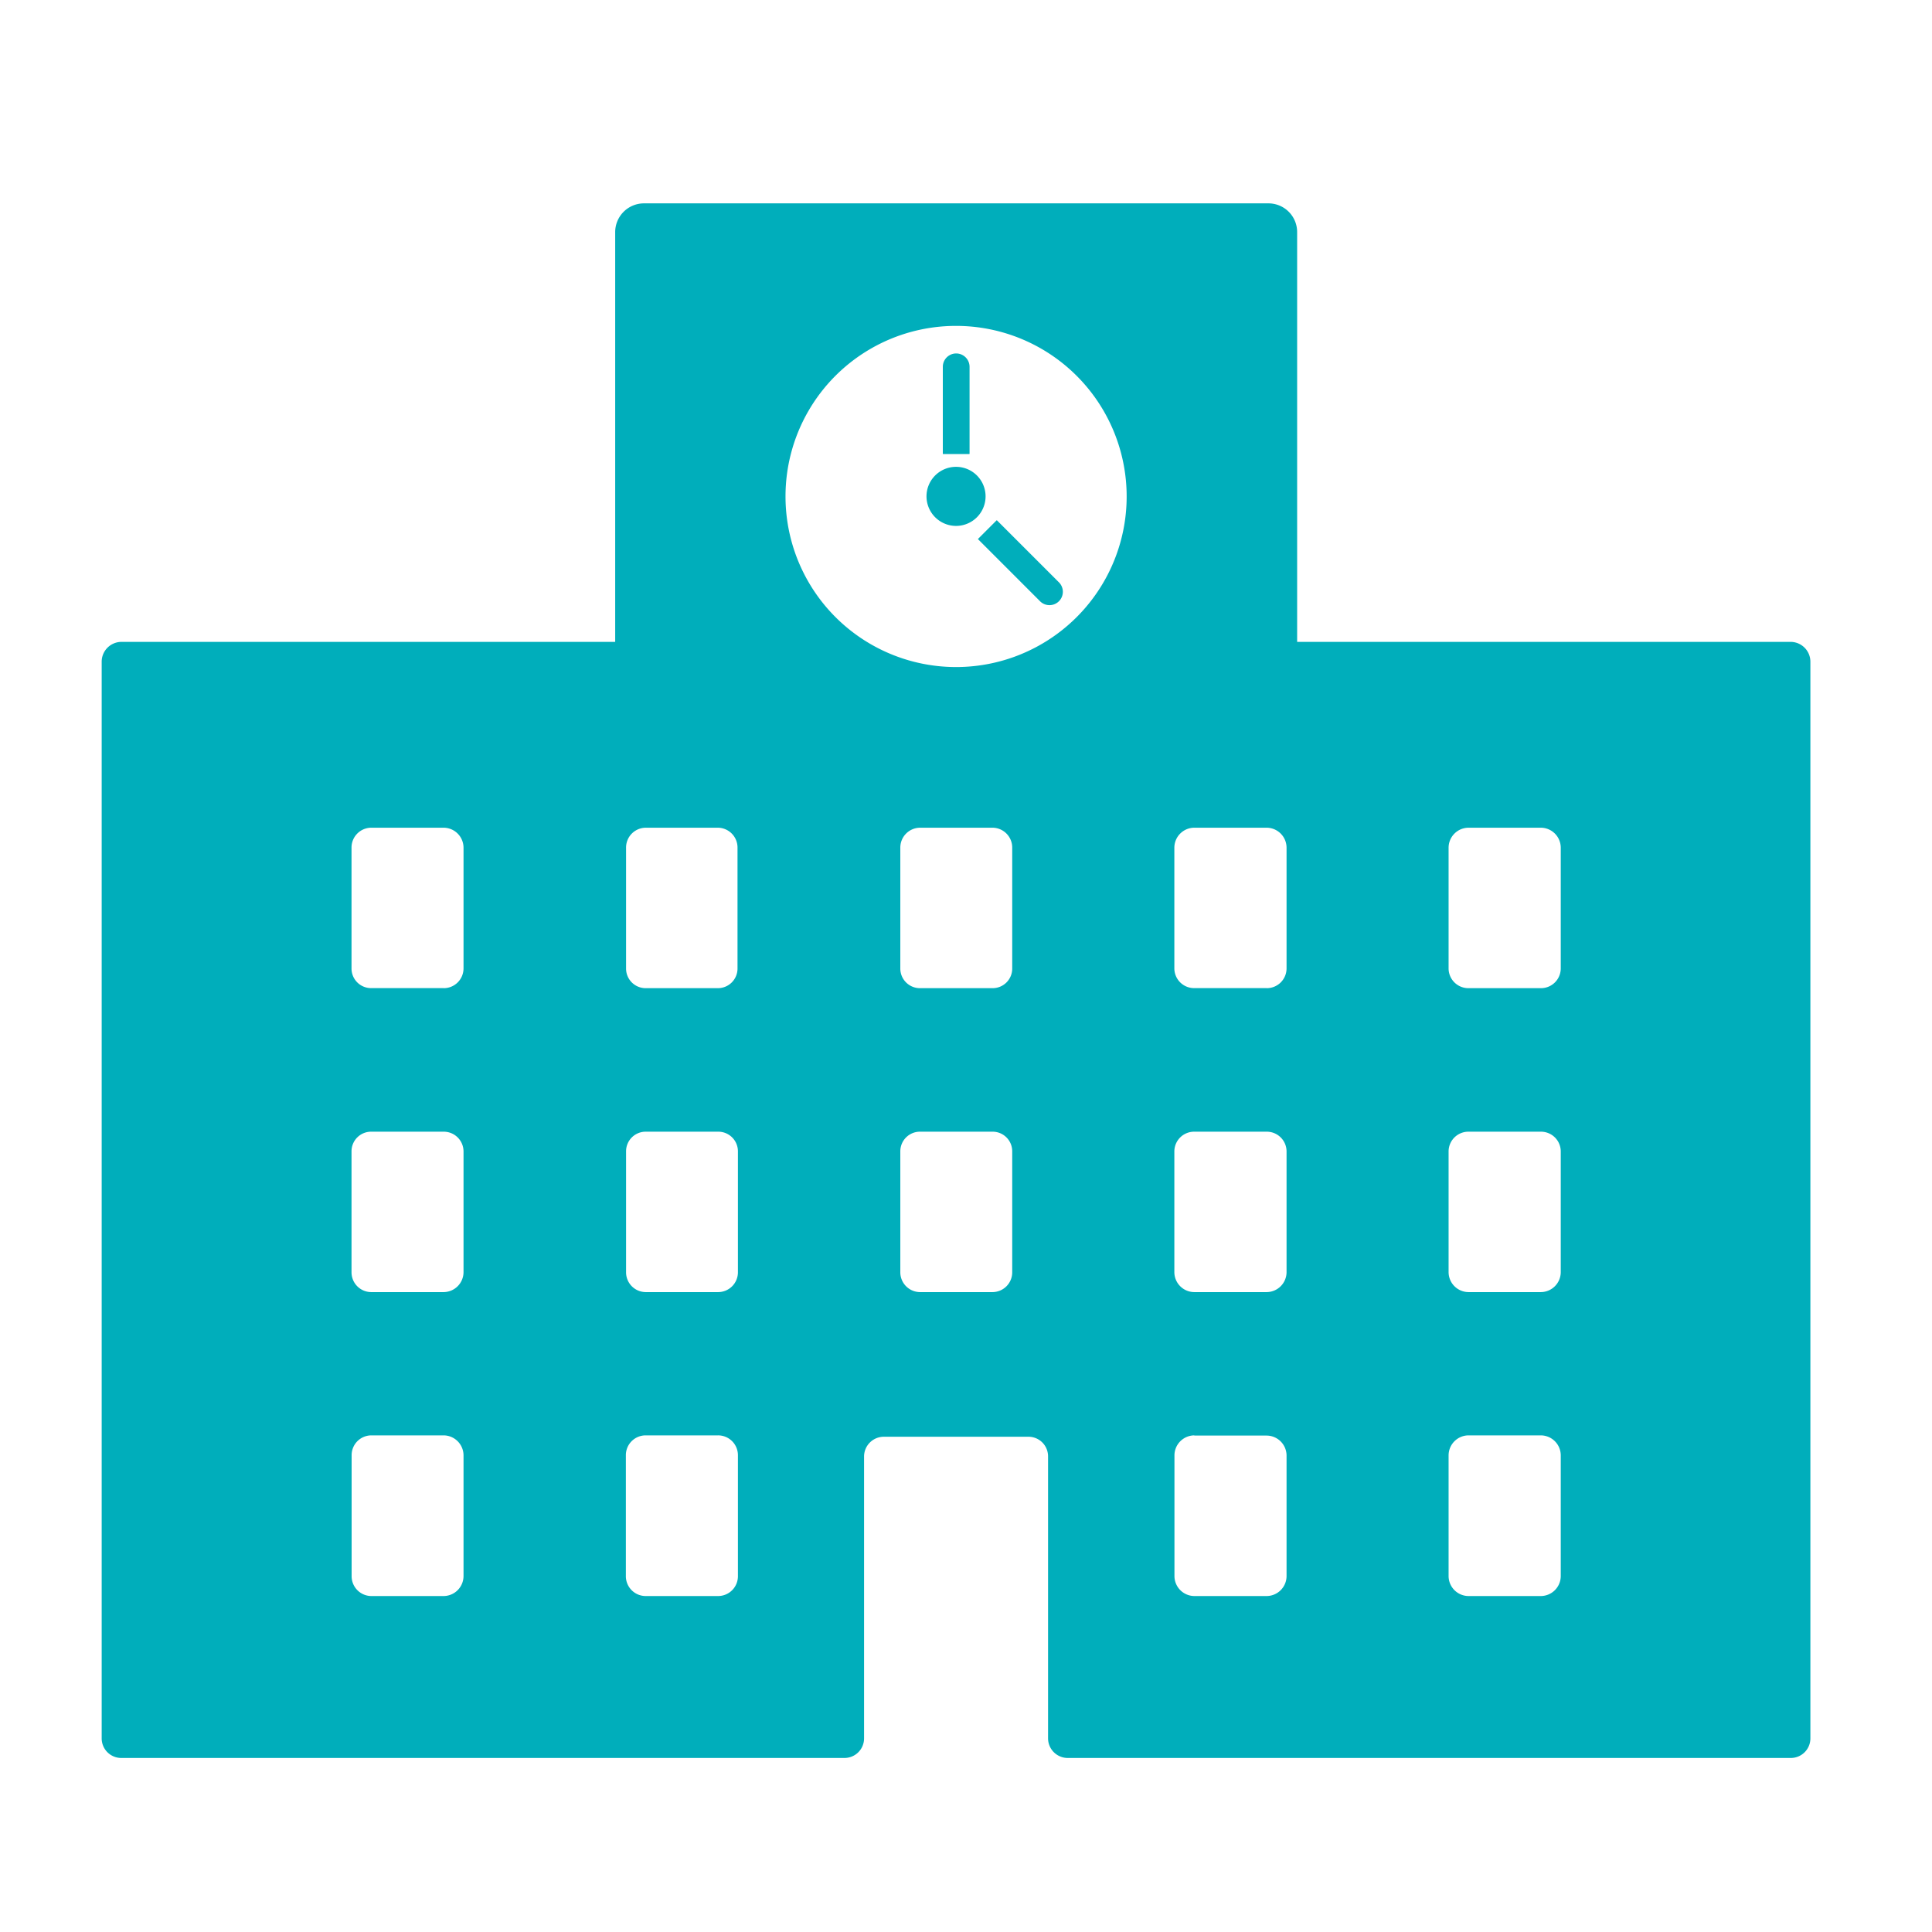 <svg xmlns="http://www.w3.org/2000/svg" xmlns:xlink="http://www.w3.org/1999/xlink" width="38" height="38" viewBox="0 0 38 38"><defs><clipPath id="a"><rect width="33.609" height="30.577" fill="#00aebb"/></clipPath></defs><g transform="translate(-879 -772)"><g transform="translate(881 776)"><g transform="translate(0 0)" clip-path="url(#a)"><path d="M33.222,8.625H23.513V.569A.564.564,0,0,0,22.949,0H10.664A.566.566,0,0,0,10.1.569V8.625H.387A.39.39,0,0,0,0,9.017V30.19a.385.385,0,0,0,.387.387H14.608a.385.385,0,0,0,.387-.387V24.645a.389.389,0,0,1,.392-.386h2.835a.385.385,0,0,1,.392.386V30.19a.387.387,0,0,0,.392.387H33.222a.385.385,0,0,0,.386-.387V9.017a.39.39,0,0,0-.386-.392M5.3,24.232H6.725a.394.394,0,0,1,.392.392V27a.394.394,0,0,1-.392.392H5.3A.39.39,0,0,1,4.916,27V24.624a.389.389,0,0,1,.386-.392m1.422-2.818H5.3a.389.389,0,0,1-.386-.392V18.645a.385.385,0,0,1,.386-.386H6.725a.389.389,0,0,1,.392.386v2.377a.394.394,0,0,1-.392.392m0-5.979H5.3a.385.385,0,0,1-.386-.386V12.672A.39.39,0,0,1,5.3,12.28H6.725a.394.394,0,0,1,.392.392v2.378a.389.389,0,0,1-.392.386m14.765,8.8h1.423a.394.394,0,0,1,.392.392V27a.394.394,0,0,1-.392.392H21.49A.394.394,0,0,1,21.1,27V24.624a.394.394,0,0,1,.392-.392m1.423-2.818H21.49a.394.394,0,0,1-.392-.392V18.645a.389.389,0,0,1,.392-.386h1.423a.389.389,0,0,1,.392.386v2.377a.394.394,0,0,1-.392.392m0-5.979H21.49a.389.389,0,0,1-.392-.386V12.672a.394.394,0,0,1,.392-.392h1.423a.394.394,0,0,1,.392.392v2.378a.389.389,0,0,1-.392.386M16.8,2.41A3.355,3.355,0,1,1,13.45,5.764,3.352,3.352,0,0,1,16.8,2.41m-4.686,9.87a.39.39,0,0,1,.392.392v2.378a.386.386,0,0,1-.392.386H10.7a.385.385,0,0,1-.386-.386V12.672a.39.39,0,0,1,.386-.392ZM10.7,24.232h1.422a.39.39,0,0,1,.392.392V27a.39.39,0,0,1-.392.392H10.7A.39.39,0,0,1,10.31,27V24.624a.389.389,0,0,1,.386-.392m1.422-2.818H10.7a.389.389,0,0,1-.386-.392V18.645a.385.385,0,0,1,.386-.386h1.422a.386.386,0,0,1,.392.386v2.377a.39.39,0,0,1-.392.392M16.1,18.259h1.422a.385.385,0,0,1,.387.386v2.377a.389.389,0,0,1-.387.392H16.1a.39.39,0,0,1-.392-.392V18.645a.386.386,0,0,1,.392-.386m1.422-2.823H16.1a.386.386,0,0,1-.392-.386V12.672a.391.391,0,0,1,.392-.392h1.422a.39.39,0,0,1,.387.392v2.378a.385.385,0,0,1-.387.386m10.788,0H26.884a.389.389,0,0,1-.392-.386V12.672a.394.394,0,0,1,.392-.392h1.422a.394.394,0,0,1,.392.392v2.378a.389.389,0,0,1-.392.386m-1.422,2.823h1.422a.389.389,0,0,1,.392.386v2.377a.394.394,0,0,1-.392.392H26.884a.394.394,0,0,1-.392-.392V18.645a.389.389,0,0,1,.392-.386m0,5.973h1.422a.394.394,0,0,1,.392.392V27a.394.394,0,0,1-.392.392H26.884A.394.394,0,0,1,26.492,27V24.624a.394.394,0,0,1,.392-.392" transform="translate(0 0)" fill="#00aebb"/><path d="M31.474,11.028a.581.581,0,1,0-.581-.581.582.582,0,0,0,.581.581" transform="translate(-14.67 -4.684)" fill="#00aebb"/><path d="M32.022,7.6a.008.008,0,0,0,.008-.008V5.884a.263.263,0,0,0-.526,0V7.592a.008.008,0,0,0,.008.008Z" transform="translate(-14.96 -2.669)" fill="#00aebb"/><path d="M32.828,12.247l.18.18.508.508.519.519a.263.263,0,1,0,.372-.371l-.52-.52-.508-.508-.18-.18a.009.009,0,0,0-.012,0l-.36.36a.008.008,0,0,0,0,.012" transform="translate(-15.588 -5.638)" fill="#00aebb"/></g></g><rect width="38" height="38" transform="translate(879 772)" fill="none"/></g></svg>